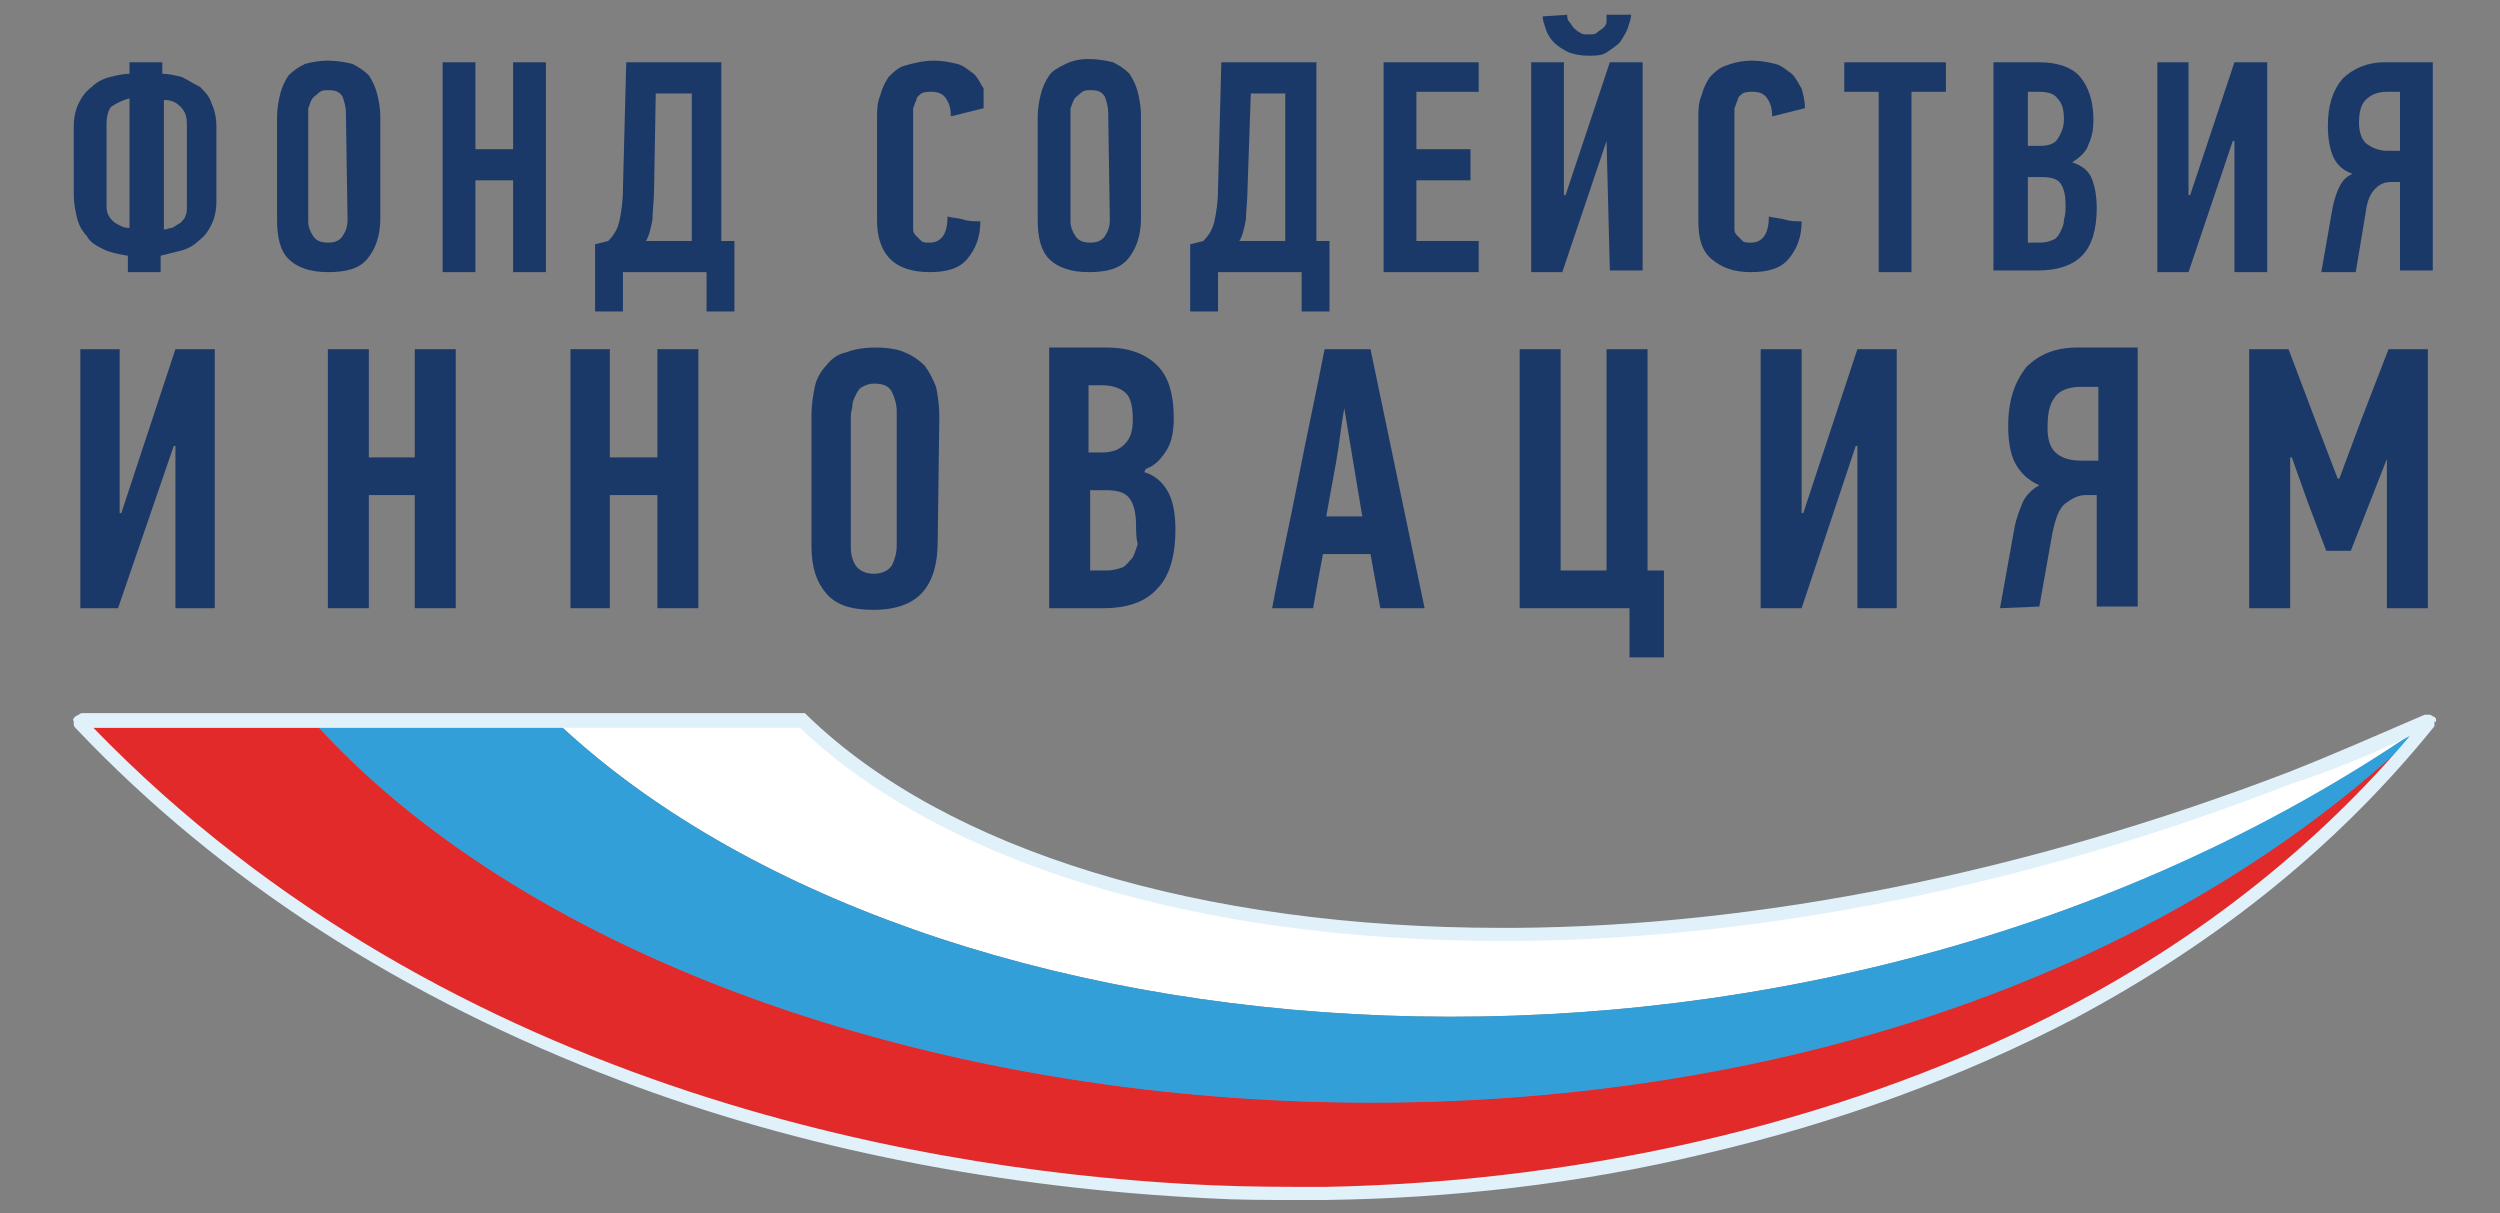 <?xml version="1.0" encoding="UTF-8"?> <svg xmlns="http://www.w3.org/2000/svg" xmlns:xlink="http://www.w3.org/1999/xlink" version="1.1" id="_Слой_1" x="0px" y="0px" viewBox="0 0 152.5 74" style="enable-background:new 0 0 152.5 74;" xml:space="preserve"><rect x="0" y="0" width="152.5" height="74" fill="#808080" stroke="none"/> <style type="text/css"> .st0{fill:#1B3968;} .st1{fill:#FFFFFF;} .st2{fill:#E22A2A;} .st3{fill:#339FD9;} .st4{fill:#E1F1F9;} </style> <path class="st0" d="M13.2,12.3c0,0.5-0.1,1-0.3,1.4s-0.4,0.7-0.8,1c-0.3,0.3-0.7,0.5-1.1,0.6c-0.4,0.1-0.8,0.2-1.2,0.3v1h-2v-1l0,0 c-0.6-0.1-1.1-0.2-1.5-0.4s-0.8-0.4-1-0.8c-0.3-0.3-0.5-0.7-0.6-1.1c-0.1-0.4-0.2-0.9-0.2-1.4V7.7c0-0.5,0.1-1,0.3-1.4 c0.2-0.4,0.4-0.7,0.8-1C5.9,5,6.3,4.8,6.7,4.7c0.4-0.1,0.8-0.2,1.2-0.2V3.8h2v0.7c0.4,0,0.8,0.1,1.2,0.2c0.4,0.2,0.7,0.4,1.1,0.6 c0.3,0.3,0.6,0.6,0.7,1c0.2,0.4,0.3,0.9,0.3,1.4V12.3 M7.9,6C7.5,6.1,7.1,6.3,6.8,6.5C6.6,6.7,6.5,7.1,6.5,7.6v4.9 c0,0.2,0,0.4,0.1,0.6c0.1,0.2,0.2,0.3,0.3,0.4c0.1,0.1,0.3,0.2,0.5,0.3s0.4,0.1,0.5,0.1V6L7.9,6z M11.4,7.6c0-0.5-0.1-0.8-0.4-1.1 c-0.3-0.3-0.6-0.4-1-0.4V14c0.2,0,0.3-0.1,0.5-0.1c0.2-0.1,0.3-0.2,0.5-0.3c0.1-0.1,0.3-0.3,0.3-0.4c0.1-0.2,0.1-0.4,0.1-0.6 L11.4,7.6L11.4,7.6z"></path> <path class="st0" d="M23.2,13.3c0,1.1-0.3,1.9-0.8,2.5c-0.5,0.6-1.3,0.8-2.4,0.8s-1.9-0.3-2.4-0.8c-0.5-0.5-0.7-1.3-0.7-2.4V7.1 c0-0.5,0.1-1,0.2-1.4s0.3-0.8,0.5-1.1c0.3-0.3,0.6-0.5,1-0.7C19,3.8,19.4,3.7,20,3.7s1.1,0.1,1.5,0.2c0.4,0.2,0.7,0.4,1,0.7 c0.2,0.3,0.4,0.7,0.5,1.1s0.2,0.9,0.2,1.4V13.3 M21.1,6.9c0-0.4-0.1-0.7-0.2-1c-0.2-0.3-0.4-0.4-0.9-0.4c-0.2,0-0.4,0-0.6,0.2 c-0.1,0.1-0.3,0.2-0.4,0.4s-0.1,0.3-0.2,0.5c0,0.2,0,0.4,0,0.5v6.4c0,0.3,0.1,0.6,0.3,0.9c0.2,0.3,0.5,0.4,0.9,0.4s0.7-0.1,0.9-0.4 c0.2-0.3,0.3-0.6,0.3-1L21.1,6.9L21.1,6.9z"></path> <polyline class="st0" points="31.3,16.6 31.3,11 29,11 29,16.6 27,16.6 27,3.8 29,3.8 29,9.1 31.3,9.1 31.3,3.8 33.3,3.8 33.3,16.6 31.3,16.6 "></polyline> <path class="st0" d="M38,16.6V19h-1.7v-4.1l0.8-0.2c0.4-0.4,0.6-0.8,0.7-1.3c0.1-0.5,0.2-1.1,0.2-1.9l0.2-7.7H44v10.9h0.8V19h-1.7 v-2.4H38 M39.9,11.5c0,0.7-0.1,1.4-0.1,1.9c-0.1,0.5-0.2,1-0.4,1.3h2.8v-9H40L39.9,11.5z"></path> <path class="st0" d="M57,3.7c0.5,0,1,0.1,1.4,0.2c0.4,0.1,0.7,0.4,1,0.6c0.3,0.3,0.4,0.6,0.6,0.9c0,0.4,0,0.8,0,1.2l-2,0.5 c0-0.5-0.1-0.8-0.3-1.1c-0.2-0.3-0.5-0.4-0.9-0.4c-0.2,0-0.4,0-0.6,0.1c-0.1,0.1-0.3,0.2-0.3,0.4c-0.1,0.2-0.1,0.3-0.2,0.5 c0,0.2,0,0.4,0,0.5v6.5c0,0.1,0,0.3,0,0.4c0,0.2,0.1,0.3,0.2,0.4c0.1,0.1,0.2,0.2,0.3,0.3s0.3,0.1,0.5,0.1c0.7,0,1.1-0.5,1.1-1.6 c0.3,0.1,0.7,0.1,1,0.2s0.7,0.1,1,0.1c0,1-0.3,1.7-0.8,2.3c-0.5,0.6-1.3,0.8-2.3,0.8c-1.1,0-1.9-0.3-2.4-0.8 c-0.5-0.5-0.8-1.3-0.8-2.3V7.2c0-0.5,0-0.9,0.2-1.4C53.8,5.4,54,5,54.2,4.7c0.3-0.3,0.6-0.6,1-0.7C55.9,3.8,56.4,3.7,57,3.7"></path> <path class="st0" d="M69.6,13.3c0,1.1-0.3,1.9-0.8,2.5c-0.5,0.6-1.3,0.8-2.4,0.8s-1.9-0.3-2.4-0.8c-0.5-0.5-0.7-1.3-0.7-2.4V7.1 c0-0.5,0.1-1,0.2-1.4c0.1-0.4,0.3-0.8,0.5-1.1c0.2-0.3,0.6-0.5,1-0.7s0.9-0.3,1.4-0.3c0.6,0,1.1,0.1,1.5,0.2c0.4,0.2,0.7,0.4,1,0.7 c0.2,0.3,0.4,0.7,0.5,1.1s0.2,0.9,0.2,1.4L69.6,13.3 M67.6,6.9c0-0.4-0.1-0.7-0.2-1c-0.2-0.3-0.4-0.4-0.9-0.4c-0.2,0-0.4,0-0.6,0.2 c-0.1,0.1-0.3,0.2-0.4,0.4s-0.1,0.3-0.2,0.5c0,0.2,0,0.4,0,0.5v6.4c0,0.3,0.1,0.6,0.3,0.9c0.2,0.3,0.5,0.4,0.9,0.4s0.7-0.1,0.9-0.4 c0.2-0.3,0.3-0.6,0.3-1L67.6,6.9L67.6,6.9z"></path> <path class="st0" d="M74.3,16.6V19h-1.7v-4.1l0.8-0.2c0.4-0.4,0.6-0.8,0.7-1.3s0.2-1.1,0.2-1.9l0.2-7.7h5.8v10.9h0.8V19h-1.7v-2.4 H74.3 M76.1,11.5c0,0.7-0.1,1.4-0.1,1.9c-0.1,0.5-0.2,1-0.4,1.3h2.8v-9h-2.1L76.1,11.5z"></path> <polyline class="st0" points="84.4,16.6 84.4,3.8 90.2,3.8 90.2,5.6 86.4,5.6 86.4,9.1 89.7,9.1 89.7,11 86.4,11 86.4,14.7 90.2,14.7 90.2,16.6 84.4,16.6 "></polyline> <path class="st0" d="M98,8.6l-2.7,8h-1.9V3.8h2v8.1h0.1l2.7-8.1h2v12.7h-2L98,8.6L98,8.6 M95.6,0.9c0,0.1,0,0.3,0.1,0.4 c0.1,0.1,0.2,0.3,0.3,0.4c0.1,0.1,0.2,0.2,0.4,0.3c0.1,0.1,0.3,0.1,0.5,0.1s0.4,0,0.5-0.1s0.3-0.2,0.4-0.3S98,1.5,98,1.3 s0-0.3,0-0.4h1.5c0,0.2-0.1,0.5-0.2,0.8C99.2,2,99,2.3,98.8,2.6C98.6,2.8,98.3,3,98,3.2s-0.7,0.2-1.1,0.2c-0.5,0-0.9-0.1-1.2-0.2 C95.3,3,95,2.8,94.8,2.6s-0.4-0.5-0.5-0.8S94.1,1.2,94.1,1L95.6,0.9L95.6,0.9z"></path> <path class="st0" d="M106.9,3.7c0.5,0,1,0.1,1.4,0.2c0.4,0.1,0.7,0.4,1,0.6c0.3,0.3,0.4,0.6,0.6,0.9c0.1,0.4,0.2,0.7,0.2,1.2l-2,0.5 c0-0.5-0.1-0.8-0.3-1.1c-0.2-0.3-0.5-0.4-0.9-0.4c-0.2,0-0.4,0-0.6,0.1c-0.1,0.1-0.3,0.2-0.3,0.4c-0.1,0.2-0.1,0.3-0.2,0.5 c0,0.2,0,0.4,0,0.5v6.5c0,0.1,0,0.3,0,0.4c0,0.2,0.1,0.3,0.2,0.4c0.1,0.1,0.2,0.2,0.3,0.3c0.1,0.1,0.3,0.1,0.5,0.1 c0.7,0,1.1-0.5,1.1-1.6c0.3,0.1,0.7,0.1,1,0.2s0.7,0.1,1,0.1c0,1-0.3,1.7-0.8,2.3c-0.5,0.6-1.3,0.8-2.3,0.8c-1.1,0-1.8-0.3-2.4-0.8 s-0.8-1.3-0.8-2.3V7.2c0-0.5,0-0.9,0.2-1.4c0.1-0.4,0.3-0.8,0.5-1.1c0.3-0.3,0.6-0.6,1-0.7C105.8,3.8,106.3,3.7,106.9,3.7"></path> <polyline class="st0" points="116.6,5.6 116.6,16.6 114.6,16.6 114.6,5.6 112.5,5.6 112.5,3.8 118.7,3.8 118.7,5.6 116.6,5.6 "></polyline> <path class="st0" d="M126.4,9.9c0.6,0.2,1,0.5,1.2,1s0.3,1.1,0.3,1.8c0,1.3-0.3,2.3-0.9,2.9s-1.5,0.9-2.7,0.9h-2.7V3.8h2.8 c1.1,0,2,0.3,2.5,0.9s0.8,1.5,0.8,2.6c0,0.6-0.1,1.1-0.3,1.5C127.3,9.2,126.9,9.6,126.4,9.9L126.4,9.9 M125.9,7.3 c0-0.6-0.1-1-0.4-1.3c-0.2-0.3-0.6-0.4-1.2-0.4h-0.6v3.3h0.7c0.5,0,0.9-0.1,1.1-0.4C125.7,8.2,125.9,7.8,125.9,7.3 M126,12.5 c0-0.6-0.1-1-0.3-1.3s-0.6-0.4-1.2-0.4h-0.8v4h0.8c0.3,0,0.6-0.1,0.8-0.2c0.2-0.1,0.3-0.3,0.4-0.5s0.2-0.4,0.2-0.7 C126,13.1,126,12.8,126,12.5"></path> <polyline class="st0" points="136.2,8.6 133.5,16.6 131.6,16.6 131.6,3.8 133.5,3.8 133.5,11.9 133.6,11.9 136.3,3.8 138.3,3.8 138.3,16.6 136.3,16.6 136.3,8.6 136.2,8.6 "></polyline> <path class="st0" d="M141.6,16.6l0.7-4c0.1-0.4,0.2-0.8,0.4-1.2s0.4-0.6,0.8-0.8c-0.6-0.2-1-0.6-1.2-1.1S142,8.4,142,7.7 c0-1.3,0.3-2.2,0.9-2.9c0.6-0.6,1.5-1,2.5-1h3v12.7h-2v-5.4h-0.5c-0.4,0-0.7,0.1-1,0.4c-0.3,0.3-0.5,0.7-0.6,1.5l-0.6,3.6H141.6 M145.6,5.6c-0.6,0-1,0.2-1.3,0.5s-0.4,0.8-0.4,1.4s0.2,1.1,0.5,1.3s0.7,0.4,1.2,0.4h0.8V5.6H145.6L145.6,5.6z"></path> <polyline class="st0" points="10.6,27.2 7.2,37.1 4.9,37.1 4.9,21.3 7.3,21.3 7.3,31.3 7.4,31.3 10.7,21.3 13.1,21.3 13.1,37.1 10.7,37.1 10.7,27.2 10.6,27.2 "></polyline> <polyline class="st0" points="25.3,37.1 25.3,30.2 22.5,30.2 22.5,37.1 20,37.1 20,21.3 22.5,21.3 22.5,27.9 25.3,27.9 25.3,21.3 27.8,21.3 27.8,37.1 25.3,37.1 "></polyline> <polyline class="st0" points="40.1,37.1 40.1,30.2 37.2,30.2 37.2,37.1 34.8,37.1 34.8,21.3 37.2,21.3 37.2,27.9 40.1,27.9 40.1,21.3 42.6,21.3 42.6,37.1 40.1,37.1 "></polyline> <path class="st0" d="M57.2,33c0,1.4-0.3,2.4-0.9,3.1c-0.6,0.7-1.6,1.1-3,1.1s-2.3-0.3-2.9-1c-0.6-0.7-0.9-1.6-0.9-2.9v-8 c0-0.6,0.1-1.2,0.2-1.7c0.1-0.5,0.4-1,0.7-1.3c0.3-0.4,0.7-0.7,1.2-0.8c0.5-0.2,1.1-0.3,1.8-0.3s1.4,0.1,1.8,0.3 c0.5,0.2,0.9,0.5,1.2,0.8c0.3,0.4,0.5,0.8,0.7,1.3c0.1,0.5,0.2,1.1,0.2,1.8L57.2,33 M54.7,25.1c0-0.4-0.1-0.8-0.3-1.2 c-0.2-0.4-0.6-0.5-1.1-0.5c-0.3,0-0.5,0.1-0.7,0.2s-0.3,0.3-0.4,0.5c-0.1,0.2-0.2,0.4-0.2,0.6s-0.1,0.4-0.1,0.7v8 c0,0.4,0.1,0.8,0.3,1.1s0.6,0.5,1.1,0.5s0.9-0.2,1.1-0.5c0.2-0.4,0.3-0.8,0.3-1.2L54.7,25.1L54.7,25.1z"></path> <path class="st0" d="M69.8,28.8c0.7,0.2,1.2,0.7,1.5,1.3c0.3,0.6,0.4,1.4,0.4,2.2c0,1.7-0.4,2.9-1.1,3.6c-0.7,0.8-1.8,1.2-3.3,1.2 H64V21.2h3.5c1.4,0,2.4,0.4,3.1,1.1s1,1.8,1,3.2c0,0.7-0.1,1.4-0.4,1.9s-0.7,1-1.3,1.2L69.8,28.8 M69.1,25.6c0-0.7-0.1-1.3-0.4-1.6 c-0.3-0.3-0.8-0.5-1.5-0.5h-0.8v4.1h0.8c0.7,0,1.1-0.2,1.4-0.5C69,26.7,69.1,26.2,69.1,25.6 M69.3,32.1c0-0.7-0.1-1.3-0.4-1.7 c-0.3-0.4-0.8-0.5-1.5-0.5h-0.9v4.9h1c0.4,0,0.7-0.1,1-0.2c0.2-0.1,0.4-0.4,0.6-0.6c0.1-0.2,0.2-0.5,0.3-0.8 C69.3,32.8,69.3,32.4,69.3,32.1"></path> <path class="st0" d="M84.2,37.1l-0.6-3.3h-2.9c-0.1,0.5-0.2,1.1-0.3,1.6c-0.1,0.6-0.2,1.1-0.3,1.7h-2.5c0.5-2.7,1.1-5.3,1.6-7.9 s1.1-5.3,1.6-7.9h2.8l3.3,15.8H84.2 M82,24.9c-0.2,1.1-0.3,2.2-0.5,3.3c-0.2,1.1-0.4,2.2-0.6,3.3h2.2L82,24.9 C82.1,24.9,82,24.9,82,24.9z"></path> <polyline class="st0" points="100.5,21.3 100.5,34.8 101.5,34.8 101.5,40.1 99.4,40.1 99.4,37.1 92.7,37.1 92.7,21.3 95.2,21.3 95.2,34.8 98,34.8 98,21.3 100.5,21.3 "></polyline> <polyline class="st0" points="113.2,27.2 109.9,37.1 107.4,37.1 107.4,21.3 109.9,21.3 109.9,31.3 110,31.3 113.3,21.3 115.7,21.3 115.7,37.1 113.3,37.1 113.3,27.2 113.2,27.2 "></polyline> <path class="st0" d="M122,37.1l0.9-5c0.1-0.5,0.3-1,0.5-1.5c0.2-0.4,0.6-0.8,1-1c-0.7-0.3-1.2-0.8-1.5-1.4s-0.4-1.4-0.4-2.2 c0-1.6,0.4-2.7,1.1-3.6c0.8-0.8,1.8-1.2,3.1-1.2h3.7V37h-2.5v-6.8h-0.7c-0.4,0-0.8,0.2-1.2,0.5c-0.4,0.3-0.6,0.9-0.8,1.8l-0.8,4.5 L122,37.1 M126.9,23.6c-0.7,0-1.3,0.2-1.6,0.7c-0.3,0.4-0.4,1-0.4,1.8s0.2,1.3,0.6,1.6c0.4,0.3,0.9,0.4,1.5,0.4h1v-4.5 C127.9,23.6,126.9,23.6,126.9,23.6z"></path> <polyline class="st0" points="141.9,33.6 140.8,30.7 139.8,27.9 139.7,27.9 139.7,37.1 137.2,37.1 137.2,21.3 139.6,21.3 141.3,25.8 142.6,29.2 142.7,29.2 144,25.7 145.7,21.3 148.1,21.3 148.1,37.1 145.6,37.1 145.6,28 145.6,28 144.5,30.8 143.4,33.6 141.9,33.6 "></polyline> <path class="st1" d="M146.7,45.1c0.5-0.3,1-0.7,1.5-1h0.1l0,0l0,0c-2.8,1.3-5.6,2.4-8.3,3.5c-17.2,6.7-33.3,9.5-47.4,9.6 C72.8,57.3,57.2,52,48.9,44h-15C56.4,65.3,108.9,70.2,146.7,45.1"></path> <path class="st2" d="M19.1,44H4.9c19,20.1,46.2,27.7,69,28.7c2.4,0.1,4.7,0.1,6.9,0.1c14.8-0.2,31.3-3.4,45.6-11.1 c8.2-4.4,15.7-10.2,21.8-17.8l0,0C113.6,77.9,44.3,72,19.1,44"></path> <path class="st3" d="M148.2,44L148.2,44L148.2,44L148.2,44c-0.6,0.4-1.1,0.8-1.6,1.1C108.9,70.2,56.4,65.3,33.9,44H19.1 C44.3,72,113.6,77.9,148.2,44L148.2,44"></path> <path class="st4" d="M148.6,43.9L148.6,43.9c0-0.1-0.1-0.2-0.2-0.2c0,0-0.1-0.1-0.2-0.1h-0.1H148h-0.1c-2.8,1.2-5.5,2.4-8.3,3.5 c-15.9,6.1-32.2,9.4-47.2,9.5h-0.8c-18.4,0-33.8-4.7-42.3-12.9l-0.1-0.1l-0.1-0.1H49H5c0,0-0.1,0-0.2,0.1l-0.2,0.1 c-0.1,0.1-0.2,0.2-0.1,0.3v0.2c0,0,0,0.1,0.1,0.2c8.8,9.3,20,16.5,33.2,21.5c11,4.2,23.5,6.6,36,7.2c1.7,0.1,3.5,0.1,5.3,0.1 c0.6,0,1.1,0,1.7,0c7.8-0.1,15.6-1,23.1-2.8c8.2-1.9,15.8-4.7,22.7-8.3c8.8-4.7,16.1-10.6,21.9-17.8l0,0l0,0v-0.1v-0.1V44 C148.6,44.1,148.6,44,148.6,43.9L148.6,43.9z M147,44.9c-5.6,6.6-12.6,12.2-20.8,16.5c-12.9,6.8-29,10.7-45.4,11 c-2.3,0-4.6,0-6.9-0.1C57.8,71.6,27.6,67,5.7,44.4h43.1c8.7,8.3,24.3,13,42.8,13c0.3,0,0.5,0,0.8,0c15.1-0.1,31.5-3.4,47.4-9.6 C142.3,47,144.7,46,147,44.9L147,44.9z"></path> </svg> 